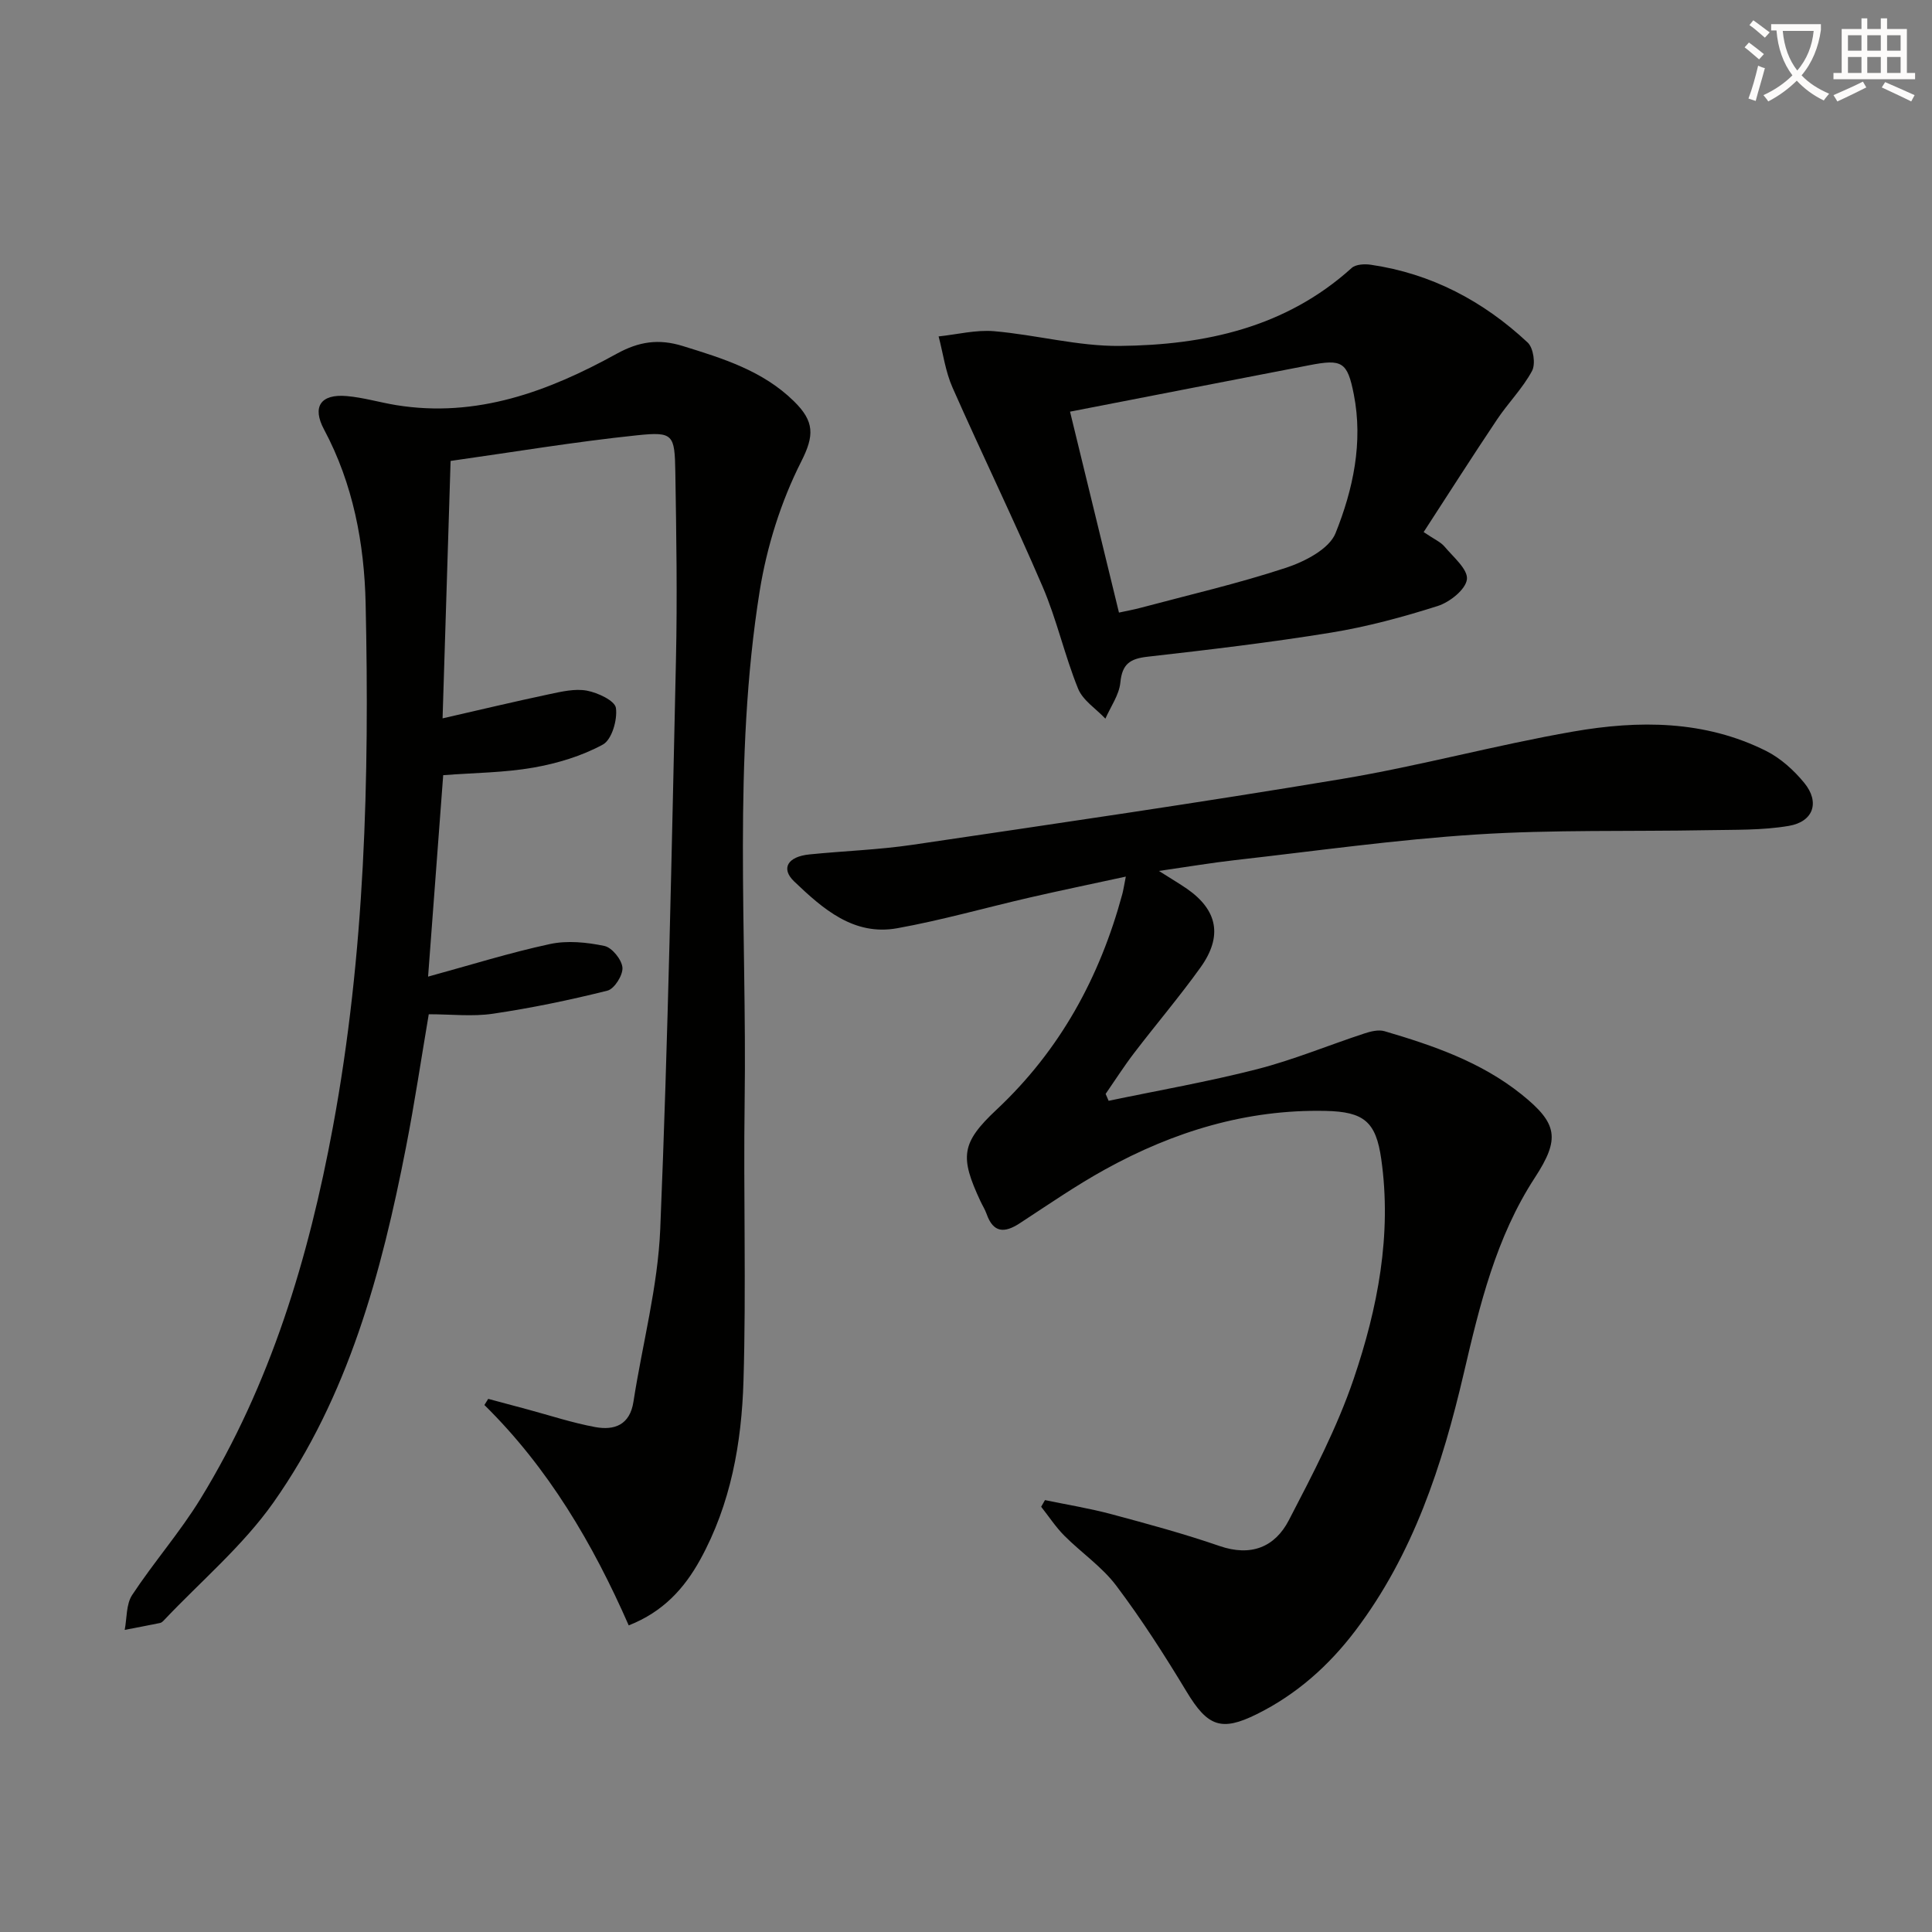 <svg enable-background="new 0 0 400 400" viewBox="0 0 400 400" xmlns="http://www.w3.org/2000/svg"><rect x="0" y="0" width="400" height="400" fill="#808080" stroke="none"/><path d="m362.1 8.8c1.1.8 2.1 1.6 3.1 2.4l-1 1.1c-1.3-1.1-2.3-2-3-2.5zm1.9 4.8c.5.2.9.4 1.4.5-.6 2.3-1.3 4.5-1.9 6.8l-1.5-.5c.8-2.1 1.4-4.3 2-6.8zm-1-9.4c1.3.9 2.4 1.8 3.4 2.5l-1 1.1c-1.4-1.2-2.4-2.1-3.2-2.6zm3.7 2.2v-1.4h10.3v1.2c-.5 3.6-1.8 6.8-4 9.4 1.5 1.6 3.4 2.8 5.7 3.8-.3.4-.7.8-1.1 1.4-2.3-1.1-4.1-2.5-5.6-4.1-1.6 1.6-3.6 3.1-5.9 4.3-.3-.5-.7-.9-1-1.3 2.4-1.1 4.4-2.5 6-4.1-1.9-2.5-3-5.6-3.3-9.3h-1.1zm8.8 0h-6.4c.3 3.3 1.3 6 3 8.2 2-2.3 3.1-5.1 3.4-8.2z" fill="#fcfbfa"/><path d="m385.3 3.8h1.3v2.2h2.8v-2.2h1.3v2.2h4.1v9.1h1.7v1.3h-16.9v-1.3h1.7v-9.1h4.1v-2.2zm.4 13.1.7 1.2c-1.8.9-3.8 1.9-6 2.9-.2-.4-.5-.8-.8-1.3 2.3-1 4.3-1.9 6.1-2.8zm-3.1-6.4h2.8v-3.2h-2.8zm0 4.6h2.8v-3.3h-2.8zm4-4.6h2.8v-3.2h-2.8zm0 4.6h2.8v-3.3h-2.8zm3.7 1.9c2.1.9 4.1 1.8 6.1 2.7l-.7 1.3c-2.2-1.1-4.2-2-6.1-2.9zm3.2-9.7h-2.8v3.2h2.8zm-2.8 7.8h2.8v-3.3h-2.8z" fill="#fcfbfa"/><g fill="#010100"><path d="m130.17 336.52c-7.44-16.96-16.66-32.61-29.88-45.63.26-.42.53-.85.79-1.27 2.73.73 5.46 1.47 8.2 2.2 4.64 1.25 9.24 2.77 13.95 3.64 3.97.73 7.18-.43 7.92-5.25 1.85-11.95 5.06-23.83 5.55-35.83 1.62-39.24 2.37-78.51 3.25-117.77.29-12.95.08-25.91-.13-38.87-.13-7.79-.41-8.4-7.9-7.62-12.97 1.35-25.85 3.51-38.63 5.31-.57 18.38-1.11 35.61-1.66 53.3 7.56-1.73 14.77-3.45 22.03-4.99 2.57-.54 5.35-1.21 7.84-.75 2.27.42 5.82 2.09 6.02 3.59.34 2.45-.85 6.56-2.7 7.57-4.39 2.39-9.46 3.91-14.42 4.78-6.02 1.05-12.23 1.07-18.64 1.56-1.03 13.73-2.08 27.66-3.13 41.71 8.68-2.37 16.88-4.95 25.25-6.75 3.59-.77 7.62-.36 11.26.4 1.57.33 3.59 2.83 3.73 4.48.13 1.55-1.67 4.41-3.1 4.77-7.82 1.96-15.74 3.6-23.71 4.78-4.23.63-8.64.11-13.29.11-1.57 9.26-2.93 18.4-4.7 27.46-5.08 26.06-11.95 51.64-27.47 73.64-6.34 8.98-15.03 16.3-22.65 24.36-.22.24-.51.51-.81.57-2.44.5-4.88.96-7.32 1.43.47-2.43.28-5.3 1.54-7.22 4.48-6.8 9.9-12.99 14.15-19.92 14.54-23.71 22.39-49.88 27.42-77.01 6.64-35.84 7.57-72.07 6.77-108.35-.28-12.47-2.59-24.77-8.62-36.05-2.5-4.68-.7-7.37 4.7-6.9 3.45.3 6.84 1.32 10.27 1.88 16.65 2.69 31.48-2.84 45.63-10.64 4.59-2.53 8.68-3.15 13.68-1.6 8.32 2.57 16.55 5.11 22.97 11.39 4.34 4.23 4.28 7.15 1.55 12.54-4.19 8.27-7.11 17.58-8.59 26.76-5.61 35.05-2.63 70.45-3.12 105.71-.27 19.29.34 38.59-.24 57.86-.38 12.82-2.62 25.49-8.95 36.99-3.29 5.96-7.65 10.81-14.81 13.63z"/><path d="m216.35 310.58c4.57.95 9.2 1.7 13.7 2.9 7.53 2.02 15.07 4.06 22.43 6.6 6.52 2.25 11.47.24 14.36-5.33 4.95-9.53 9.99-19.16 13.43-29.28 4.97-14.64 7.93-29.85 5.7-45.52-1.1-7.71-3.56-9.78-11.53-9.95-16.36-.35-31.47 4.29-45.63 12.11-6.09 3.36-11.85 7.35-17.69 11.16-3.14 2.05-5.46 2.02-6.85-1.92-.33-.94-.88-1.79-1.3-2.7-4.24-9.11-4.02-12 3.37-18.92 13.15-12.33 21.36-27.4 26.02-44.61.21-.79.33-1.6.73-3.63-6.99 1.52-13.39 2.84-19.75 4.3-9.2 2.11-18.3 4.72-27.57 6.39-9.02 1.63-15.42-4.03-21.34-9.68-2.82-2.69-1.35-5.15 3.14-5.6 7.11-.72 14.28-.95 21.34-1.99 29.71-4.39 59.43-8.71 89.05-13.66 16.02-2.68 31.76-7.01 47.76-9.79 13.54-2.36 27.22-2.36 39.95 4.02 3 1.51 5.75 4 7.9 6.63 3.24 3.97 1.9 8.01-3.21 8.88-5.51.94-11.22.78-16.85.89-15.94.3-31.93-.13-47.82.89-16.72 1.07-33.35 3.43-50.01 5.31-4.77.54-9.5 1.34-15.74 2.24 2.66 1.69 4.26 2.63 5.79 3.68 6.35 4.41 7.46 9.82 2.83 16.29-4.35 6.07-9.21 11.78-13.75 17.72-2.09 2.73-3.94 5.64-5.9 8.47.21.48.41.95.62 1.43 10.26-2.15 20.61-3.95 30.75-6.55 7.52-1.93 14.76-4.95 22.16-7.38 1.33-.44 2.96-.85 4.22-.48 10.07 2.96 19.96 6.36 28.33 13.06 7.53 6.04 8.05 9.19 2.78 17.27-8.05 12.35-11.42 26.39-14.71 40.49-4.44 19.03-10.45 37.47-22.46 53.31-5.49 7.24-12.16 13.19-20.4 17.27-7.34 3.64-10.17 2.56-14.51-4.63-4.54-7.52-9.29-14.95-14.57-21.96-2.96-3.93-7.24-6.83-10.76-10.36-1.79-1.8-3.21-3.98-4.8-5.99.27-.46.53-.92.79-1.38z"/><path d="m294.75 110.16c2.21 1.5 3.51 2.04 4.32 3 1.82 2.17 4.88 4.72 4.64 6.78-.25 2.1-3.55 4.73-6.03 5.52-7.23 2.3-14.64 4.3-22.12 5.52-12.6 2.05-25.3 3.55-38 4.99-3.6.41-5.23 1.5-5.6 5.33-.25 2.57-2.01 5-3.1 7.49-1.93-2.05-4.66-3.77-5.65-6.2-2.8-6.9-4.41-14.3-7.35-21.13-5.95-13.86-12.56-27.44-18.66-41.24-1.46-3.3-1.94-7.04-2.87-10.57 3.83-.4 7.71-1.4 11.48-1.08 8.72.75 17.39 3.14 26.06 3.05 17.55-.18 34.31-3.78 47.98-16.14.84-.76 2.66-.86 3.94-.67 12.57 1.83 23.32 7.53 32.5 16.11 1.19 1.11 1.68 4.44.9 5.88-1.94 3.61-4.96 6.63-7.26 10.08-5.06 7.55-9.95 15.23-15.18 23.28zm-73.21-24.93c3.31 13.61 6.71 27.54 10.13 41.6 1.6-.35 3.06-.61 4.48-.99 10.07-2.69 20.26-5.04 30.14-8.3 3.87-1.28 8.91-3.88 10.22-7.15 3.63-9.05 5.74-18.8 3.78-28.75-1.33-6.75-2.43-7.34-9.19-6.03-16.42 3.17-32.84 6.37-49.56 9.62z"/></g></svg>
